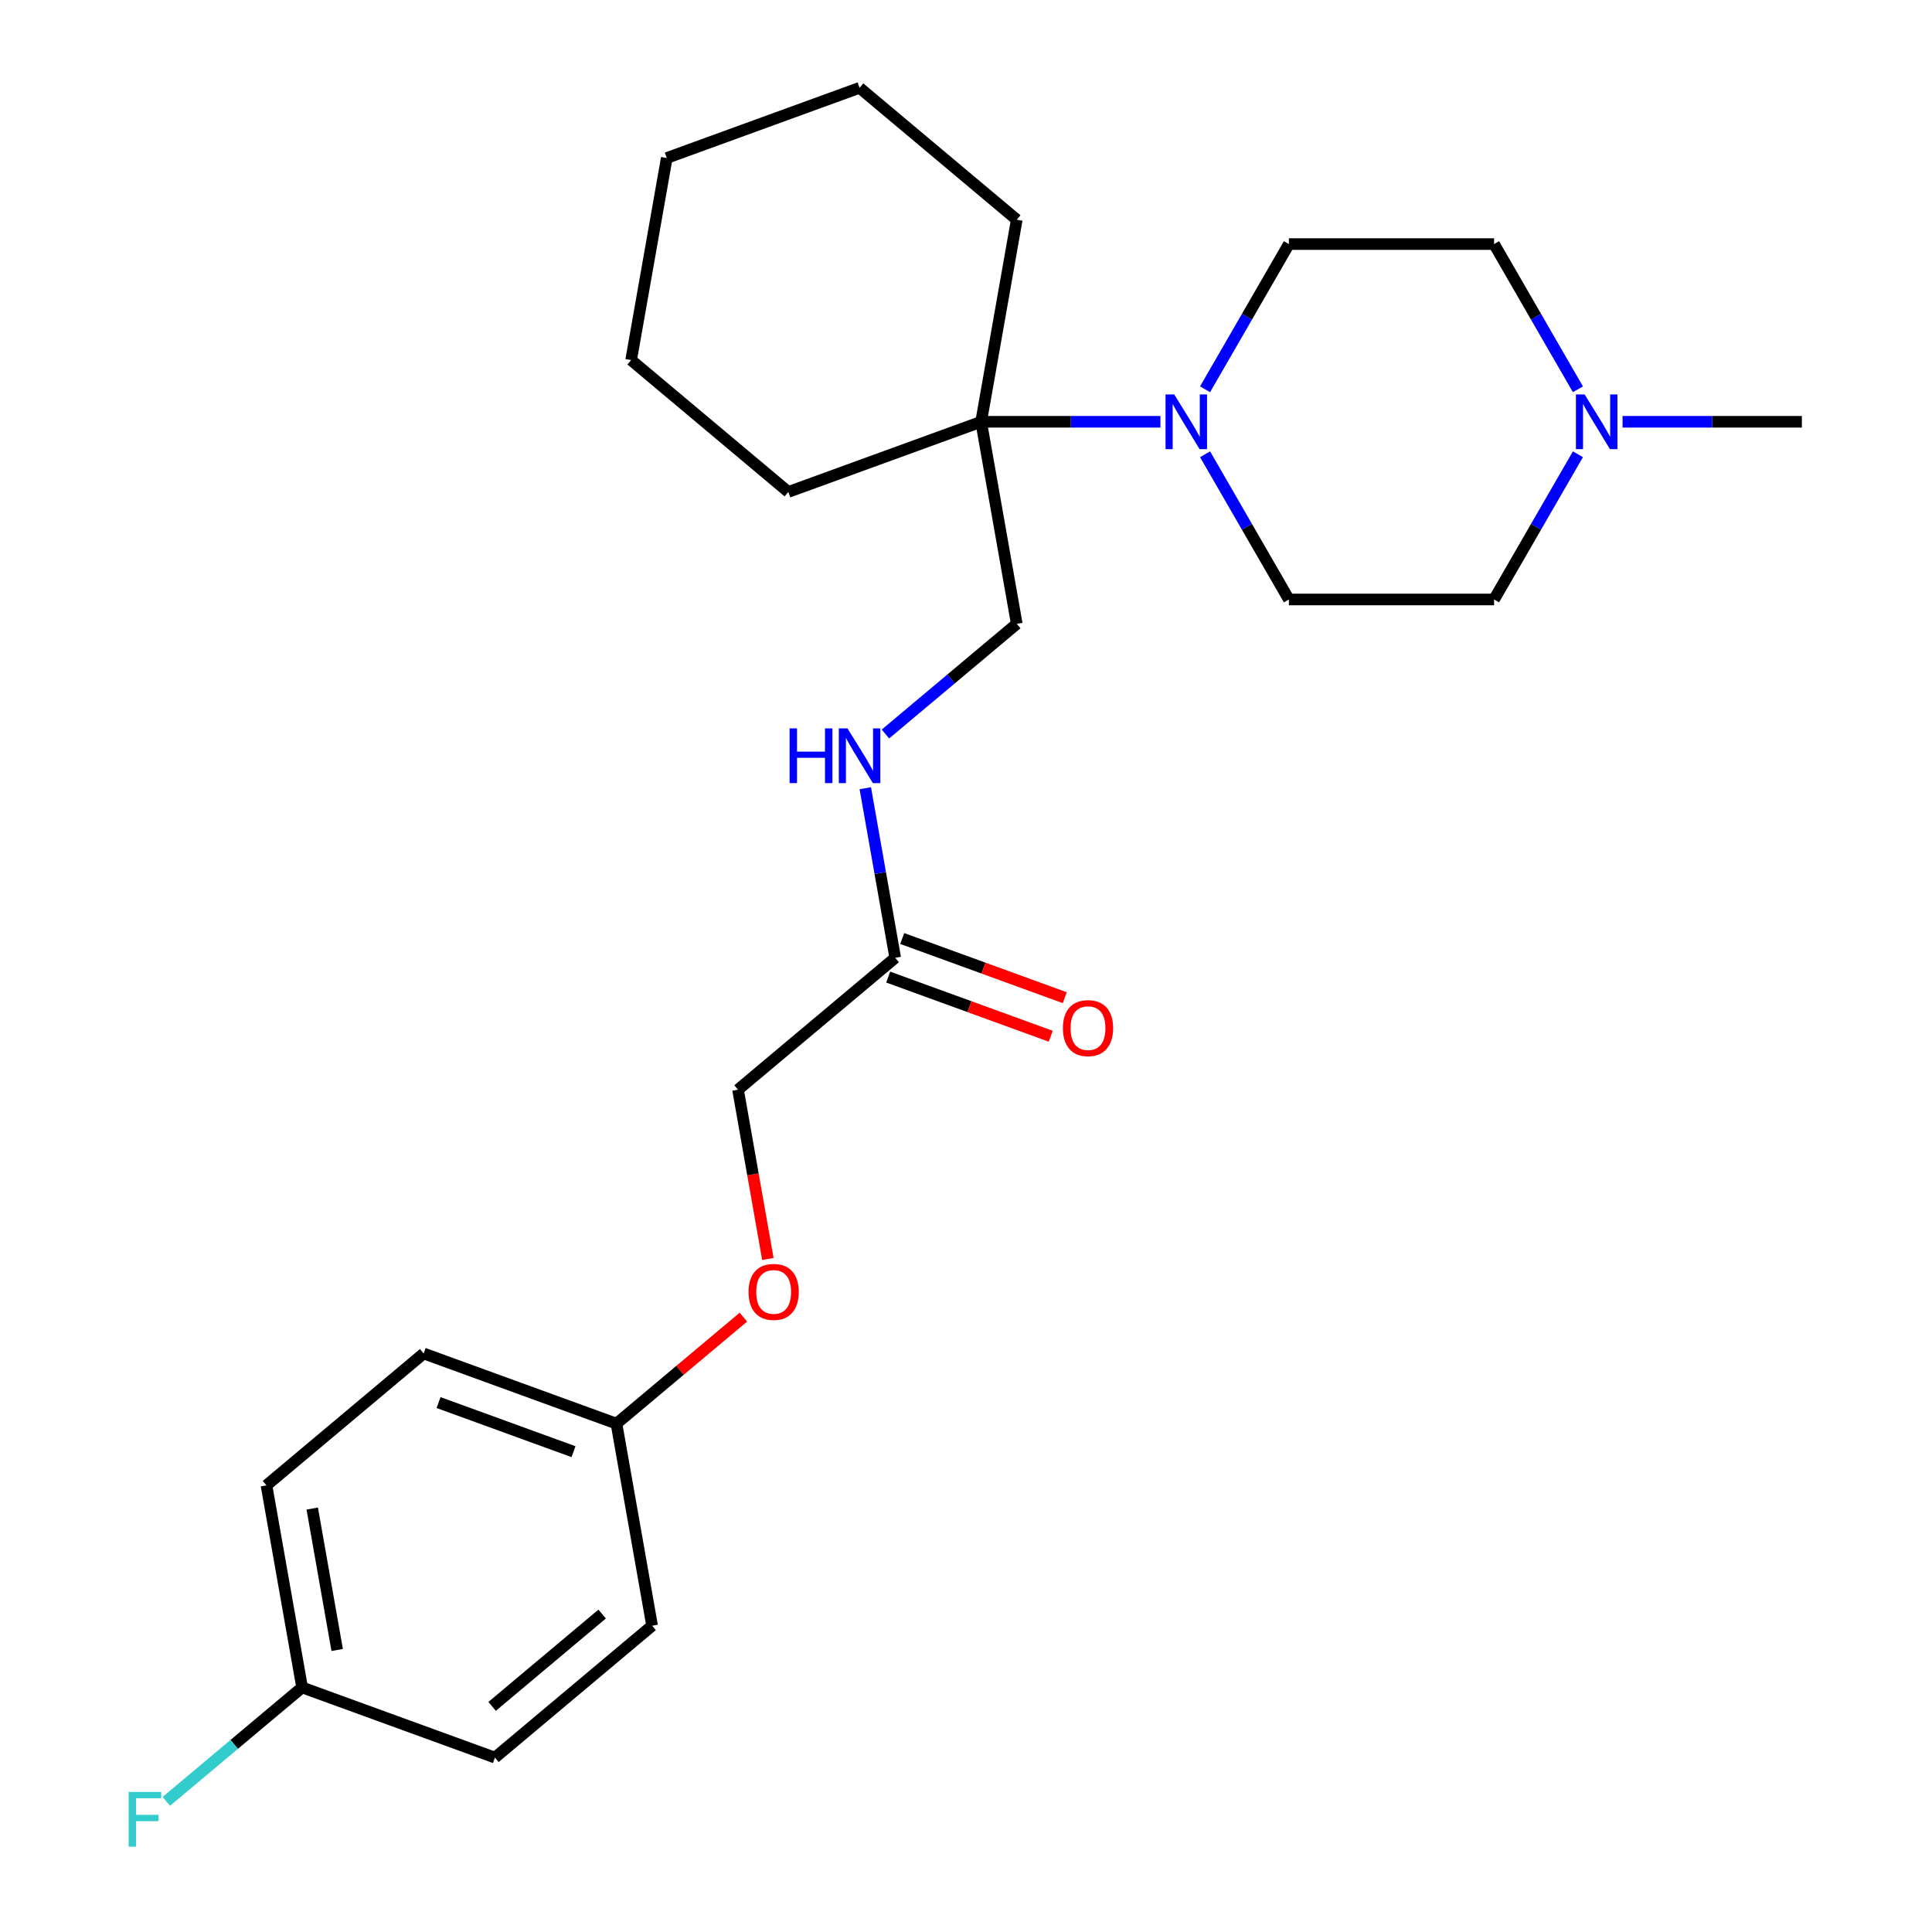<?xml version='1.0' encoding='iso-8859-1'?>
<svg version='1.1' baseProfile='full'
              xmlns='http://www.w3.org/2000/svg'
                      xmlns:rdkit='http://www.rdkit.org/xml'
                      xmlns:xlink='http://www.w3.org/1999/xlink'
                  xml:space='preserve'
width='1000px' height='1000px' viewBox='0 0 1000 1000'>
<!-- END OF HEADER -->
<rect style='opacity:1.0;fill:#FFFFFF;stroke:none' width='1000' height='1000' x='0' y='0'> </rect>
<path class='bond-0' d='M 600.634,218.31 L 554.23,218.31' style='fill:none;fill-rule:evenodd;stroke:#0000FF;stroke-width:6px;stroke-linecap:butt;stroke-linejoin:miter;stroke-opacity:1' />
<path class='bond-0' d='M 554.23,218.31 L 507.826,218.31' style='fill:none;fill-rule:evenodd;stroke:#000000;stroke-width:6px;stroke-linecap:butt;stroke-linejoin:miter;stroke-opacity:1' />
<path class='bond-5' d='M 623.738,201.495 L 645.434,163.915' style='fill:none;fill-rule:evenodd;stroke:#0000FF;stroke-width:6px;stroke-linecap:butt;stroke-linejoin:miter;stroke-opacity:1' />
<path class='bond-5' d='M 645.434,163.915 L 667.131,126.336' style='fill:none;fill-rule:evenodd;stroke:#000000;stroke-width:6px;stroke-linecap:butt;stroke-linejoin:miter;stroke-opacity:1' />
<path class='bond-6' d='M 623.738,235.125 L 645.434,272.705' style='fill:none;fill-rule:evenodd;stroke:#0000FF;stroke-width:6px;stroke-linecap:butt;stroke-linejoin:miter;stroke-opacity:1' />
<path class='bond-6' d='M 645.434,272.705 L 667.131,310.285' style='fill:none;fill-rule:evenodd;stroke:#000000;stroke-width:6px;stroke-linecap:butt;stroke-linejoin:miter;stroke-opacity:1' />
<path class='bond-4' d='M 507.826,218.31 L 526.268,322.9' style='fill:none;fill-rule:evenodd;stroke:#000000;stroke-width:6px;stroke-linecap:butt;stroke-linejoin:miter;stroke-opacity:1' />
<path class='bond-20' d='M 507.826,218.31 L 526.268,113.721' style='fill:none;fill-rule:evenodd;stroke:#000000;stroke-width:6px;stroke-linecap:butt;stroke-linejoin:miter;stroke-opacity:1' />
<path class='bond-21' d='M 507.826,218.31 L 408.028,254.634' style='fill:none;fill-rule:evenodd;stroke:#000000;stroke-width:6px;stroke-linecap:butt;stroke-linejoin:miter;stroke-opacity:1' />
<path class='bond-1' d='M 816.727,235.125 L 795.031,272.705' style='fill:none;fill-rule:evenodd;stroke:#0000FF;stroke-width:6px;stroke-linecap:butt;stroke-linejoin:miter;stroke-opacity:1' />
<path class='bond-1' d='M 795.031,272.705 L 773.334,310.285' style='fill:none;fill-rule:evenodd;stroke:#000000;stroke-width:6px;stroke-linecap:butt;stroke-linejoin:miter;stroke-opacity:1' />
<path class='bond-19' d='M 839.831,218.31 L 886.235,218.31' style='fill:none;fill-rule:evenodd;stroke:#0000FF;stroke-width:6px;stroke-linecap:butt;stroke-linejoin:miter;stroke-opacity:1' />
<path class='bond-19' d='M 886.235,218.31 L 932.639,218.31' style='fill:none;fill-rule:evenodd;stroke:#000000;stroke-width:6px;stroke-linecap:butt;stroke-linejoin:miter;stroke-opacity:1' />
<path class='bond-25' d='M 816.727,201.495 L 795.031,163.915' style='fill:none;fill-rule:evenodd;stroke:#0000FF;stroke-width:6px;stroke-linecap:butt;stroke-linejoin:miter;stroke-opacity:1' />
<path class='bond-25' d='M 795.031,163.915 L 773.334,126.336' style='fill:none;fill-rule:evenodd;stroke:#000000;stroke-width:6px;stroke-linecap:butt;stroke-linejoin:miter;stroke-opacity:1' />
<path class='bond-2' d='M 463.354,495.755 L 455.615,451.868' style='fill:none;fill-rule:evenodd;stroke:#000000;stroke-width:6px;stroke-linecap:butt;stroke-linejoin:miter;stroke-opacity:1' />
<path class='bond-2' d='M 455.615,451.868 L 447.877,407.981' style='fill:none;fill-rule:evenodd;stroke:#0000FF;stroke-width:6px;stroke-linecap:butt;stroke-linejoin:miter;stroke-opacity:1' />
<path class='bond-7' d='M 459.722,505.735 L 501.793,521.048' style='fill:none;fill-rule:evenodd;stroke:#000000;stroke-width:6px;stroke-linecap:butt;stroke-linejoin:miter;stroke-opacity:1' />
<path class='bond-7' d='M 501.793,521.048 L 543.865,536.361' style='fill:none;fill-rule:evenodd;stroke:#FF0000;stroke-width:6px;stroke-linecap:butt;stroke-linejoin:miter;stroke-opacity:1' />
<path class='bond-7' d='M 466.986,485.776 L 509.058,501.088' style='fill:none;fill-rule:evenodd;stroke:#000000;stroke-width:6px;stroke-linecap:butt;stroke-linejoin:miter;stroke-opacity:1' />
<path class='bond-7' d='M 509.058,501.088 L 551.129,516.401' style='fill:none;fill-rule:evenodd;stroke:#FF0000;stroke-width:6px;stroke-linecap:butt;stroke-linejoin:miter;stroke-opacity:1' />
<path class='bond-11' d='M 463.354,495.755 L 381.998,564.022' style='fill:none;fill-rule:evenodd;stroke:#000000;stroke-width:6px;stroke-linecap:butt;stroke-linejoin:miter;stroke-opacity:1' />
<path class='bond-3' d='M 458.307,379.926 L 492.288,351.413' style='fill:none;fill-rule:evenodd;stroke:#0000FF;stroke-width:6px;stroke-linecap:butt;stroke-linejoin:miter;stroke-opacity:1' />
<path class='bond-3' d='M 492.288,351.413 L 526.268,322.9' style='fill:none;fill-rule:evenodd;stroke:#000000;stroke-width:6px;stroke-linecap:butt;stroke-linejoin:miter;stroke-opacity:1' />
<path class='bond-9' d='M 667.131,126.336 L 773.334,126.336' style='fill:none;fill-rule:evenodd;stroke:#000000;stroke-width:6px;stroke-linecap:butt;stroke-linejoin:miter;stroke-opacity:1' />
<path class='bond-8' d='M 667.131,310.285 L 773.334,310.285' style='fill:none;fill-rule:evenodd;stroke:#000000;stroke-width:6px;stroke-linecap:butt;stroke-linejoin:miter;stroke-opacity:1' />
<path class='bond-10' d='M 397.446,651.636 L 389.722,607.829' style='fill:none;fill-rule:evenodd;stroke:#FF0000;stroke-width:6px;stroke-linecap:butt;stroke-linejoin:miter;stroke-opacity:1' />
<path class='bond-10' d='M 389.722,607.829 L 381.998,564.022' style='fill:none;fill-rule:evenodd;stroke:#000000;stroke-width:6px;stroke-linecap:butt;stroke-linejoin:miter;stroke-opacity:1' />
<path class='bond-12' d='M 384.785,681.747 L 351.934,709.312' style='fill:none;fill-rule:evenodd;stroke:#FF0000;stroke-width:6px;stroke-linecap:butt;stroke-linejoin:miter;stroke-opacity:1' />
<path class='bond-12' d='M 351.934,709.312 L 319.083,736.877' style='fill:none;fill-rule:evenodd;stroke:#000000;stroke-width:6px;stroke-linecap:butt;stroke-linejoin:miter;stroke-opacity:1' />
<path class='bond-15' d='M 319.083,736.877 L 337.525,841.467' style='fill:none;fill-rule:evenodd;stroke:#000000;stroke-width:6px;stroke-linecap:butt;stroke-linejoin:miter;stroke-opacity:1' />
<path class='bond-16' d='M 319.083,736.877 L 219.285,700.554' style='fill:none;fill-rule:evenodd;stroke:#000000;stroke-width:6px;stroke-linecap:butt;stroke-linejoin:miter;stroke-opacity:1' />
<path class='bond-16' d='M 296.849,751.388 L 226.99,725.962' style='fill:none;fill-rule:evenodd;stroke:#000000;stroke-width:6px;stroke-linecap:butt;stroke-linejoin:miter;stroke-opacity:1' />
<path class='bond-13' d='M 156.371,873.409 L 137.929,768.82' style='fill:none;fill-rule:evenodd;stroke:#000000;stroke-width:6px;stroke-linecap:butt;stroke-linejoin:miter;stroke-opacity:1' />
<path class='bond-13' d='M 174.522,854.032 L 161.613,780.82' style='fill:none;fill-rule:evenodd;stroke:#000000;stroke-width:6px;stroke-linecap:butt;stroke-linejoin:miter;stroke-opacity:1' />
<path class='bond-14' d='M 156.371,873.409 L 121.23,902.896' style='fill:none;fill-rule:evenodd;stroke:#000000;stroke-width:6px;stroke-linecap:butt;stroke-linejoin:miter;stroke-opacity:1' />
<path class='bond-14' d='M 121.23,902.896 L 86.09,932.382' style='fill:none;fill-rule:evenodd;stroke:#33CCCC;stroke-width:6px;stroke-linecap:butt;stroke-linejoin:miter;stroke-opacity:1' />
<path class='bond-27' d='M 156.371,873.409 L 256.169,909.733' style='fill:none;fill-rule:evenodd;stroke:#000000;stroke-width:6px;stroke-linecap:butt;stroke-linejoin:miter;stroke-opacity:1' />
<path class='bond-18' d='M 337.525,841.467 L 256.169,909.733' style='fill:none;fill-rule:evenodd;stroke:#000000;stroke-width:6px;stroke-linecap:butt;stroke-linejoin:miter;stroke-opacity:1' />
<path class='bond-18' d='M 311.669,835.435 L 254.719,883.222' style='fill:none;fill-rule:evenodd;stroke:#000000;stroke-width:6px;stroke-linecap:butt;stroke-linejoin:miter;stroke-opacity:1' />
<path class='bond-17' d='M 219.285,700.554 L 137.929,768.82' style='fill:none;fill-rule:evenodd;stroke:#000000;stroke-width:6px;stroke-linecap:butt;stroke-linejoin:miter;stroke-opacity:1' />
<path class='bond-23' d='M 526.268,113.721 L 444.912,45.455' style='fill:none;fill-rule:evenodd;stroke:#000000;stroke-width:6px;stroke-linecap:butt;stroke-linejoin:miter;stroke-opacity:1' />
<path class='bond-22' d='M 408.028,254.634 L 326.672,186.368' style='fill:none;fill-rule:evenodd;stroke:#000000;stroke-width:6px;stroke-linecap:butt;stroke-linejoin:miter;stroke-opacity:1' />
<path class='bond-24' d='M 326.672,186.368 L 345.114,81.778' style='fill:none;fill-rule:evenodd;stroke:#000000;stroke-width:6px;stroke-linecap:butt;stroke-linejoin:miter;stroke-opacity:1' />
<path class='bond-26' d='M 444.912,45.455 L 345.114,81.778' style='fill:none;fill-rule:evenodd;stroke:#000000;stroke-width:6px;stroke-linecap:butt;stroke-linejoin:miter;stroke-opacity:1' />
<path  class='atom-0' d='M 607.769 204.15
L 617.049 219.15
Q 617.969 220.63, 619.449 223.31
Q 620.929 225.99, 621.009 226.15
L 621.009 204.15
L 624.769 204.15
L 624.769 232.47
L 620.889 232.47
L 610.929 216.07
Q 609.769 214.15, 608.529 211.95
Q 607.329 209.75, 606.969 209.07
L 606.969 232.47
L 603.289 232.47
L 603.289 204.15
L 607.769 204.15
' fill='#0000FF'/>
<path  class='atom-2' d='M 820.176 204.15
L 829.456 219.15
Q 830.376 220.63, 831.856 223.31
Q 833.336 225.99, 833.416 226.15
L 833.416 204.15
L 837.176 204.15
L 837.176 232.47
L 833.296 232.47
L 823.336 216.07
Q 822.176 214.15, 820.936 211.95
Q 819.736 209.75, 819.376 209.07
L 819.376 232.47
L 815.696 232.47
L 815.696 204.15
L 820.176 204.15
' fill='#0000FF'/>
<path  class='atom-4' d='M 408.692 377.006
L 412.532 377.006
L 412.532 389.046
L 427.012 389.046
L 427.012 377.006
L 430.852 377.006
L 430.852 405.326
L 427.012 405.326
L 427.012 392.246
L 412.532 392.246
L 412.532 405.326
L 408.692 405.326
L 408.692 377.006
' fill='#0000FF'/>
<path  class='atom-4' d='M 438.652 377.006
L 447.932 392.006
Q 448.852 393.486, 450.332 396.166
Q 451.812 398.846, 451.892 399.006
L 451.892 377.006
L 455.652 377.006
L 455.652 405.326
L 451.772 405.326
L 441.812 388.926
Q 440.652 387.006, 439.412 384.806
Q 438.212 382.606, 437.852 381.926
L 437.852 405.326
L 434.172 405.326
L 434.172 377.006
L 438.652 377.006
' fill='#0000FF'/>
<path  class='atom-8' d='M 550.152 532.159
Q 550.152 525.359, 553.512 521.559
Q 556.872 517.759, 563.152 517.759
Q 569.432 517.759, 572.792 521.559
Q 576.152 525.359, 576.152 532.159
Q 576.152 539.039, 572.752 542.959
Q 569.352 546.839, 563.152 546.839
Q 556.912 546.839, 553.512 542.959
Q 550.152 539.079, 550.152 532.159
M 563.152 543.639
Q 567.472 543.639, 569.792 540.759
Q 572.152 537.839, 572.152 532.159
Q 572.152 526.599, 569.792 523.799
Q 567.472 520.959, 563.152 520.959
Q 558.832 520.959, 556.472 523.759
Q 554.152 526.559, 554.152 532.159
Q 554.152 537.879, 556.472 540.759
Q 558.832 543.639, 563.152 543.639
' fill='#FF0000'/>
<path  class='atom-11' d='M 387.44 668.691
Q 387.44 661.891, 390.8 658.091
Q 394.16 654.291, 400.44 654.291
Q 406.72 654.291, 410.08 658.091
Q 413.44 661.891, 413.44 668.691
Q 413.44 675.571, 410.04 679.491
Q 406.64 683.371, 400.44 683.371
Q 394.2 683.371, 390.8 679.491
Q 387.44 675.611, 387.44 668.691
M 400.44 680.171
Q 404.76 680.171, 407.08 677.291
Q 409.44 674.371, 409.44 668.691
Q 409.44 663.131, 407.08 660.331
Q 404.76 657.491, 400.44 657.491
Q 396.12 657.491, 393.76 660.291
Q 391.44 663.091, 391.44 668.691
Q 391.44 674.411, 393.76 677.291
Q 396.12 680.171, 400.44 680.171
' fill='#FF0000'/>
<path  class='atom-15' d='M 66.594 927.515
L 83.434 927.515
L 83.434 930.755
L 70.394 930.755
L 70.394 939.355
L 81.994 939.355
L 81.994 942.635
L 70.394 942.635
L 70.394 955.835
L 66.594 955.835
L 66.594 927.515
' fill='#33CCCC'/>
</svg>
